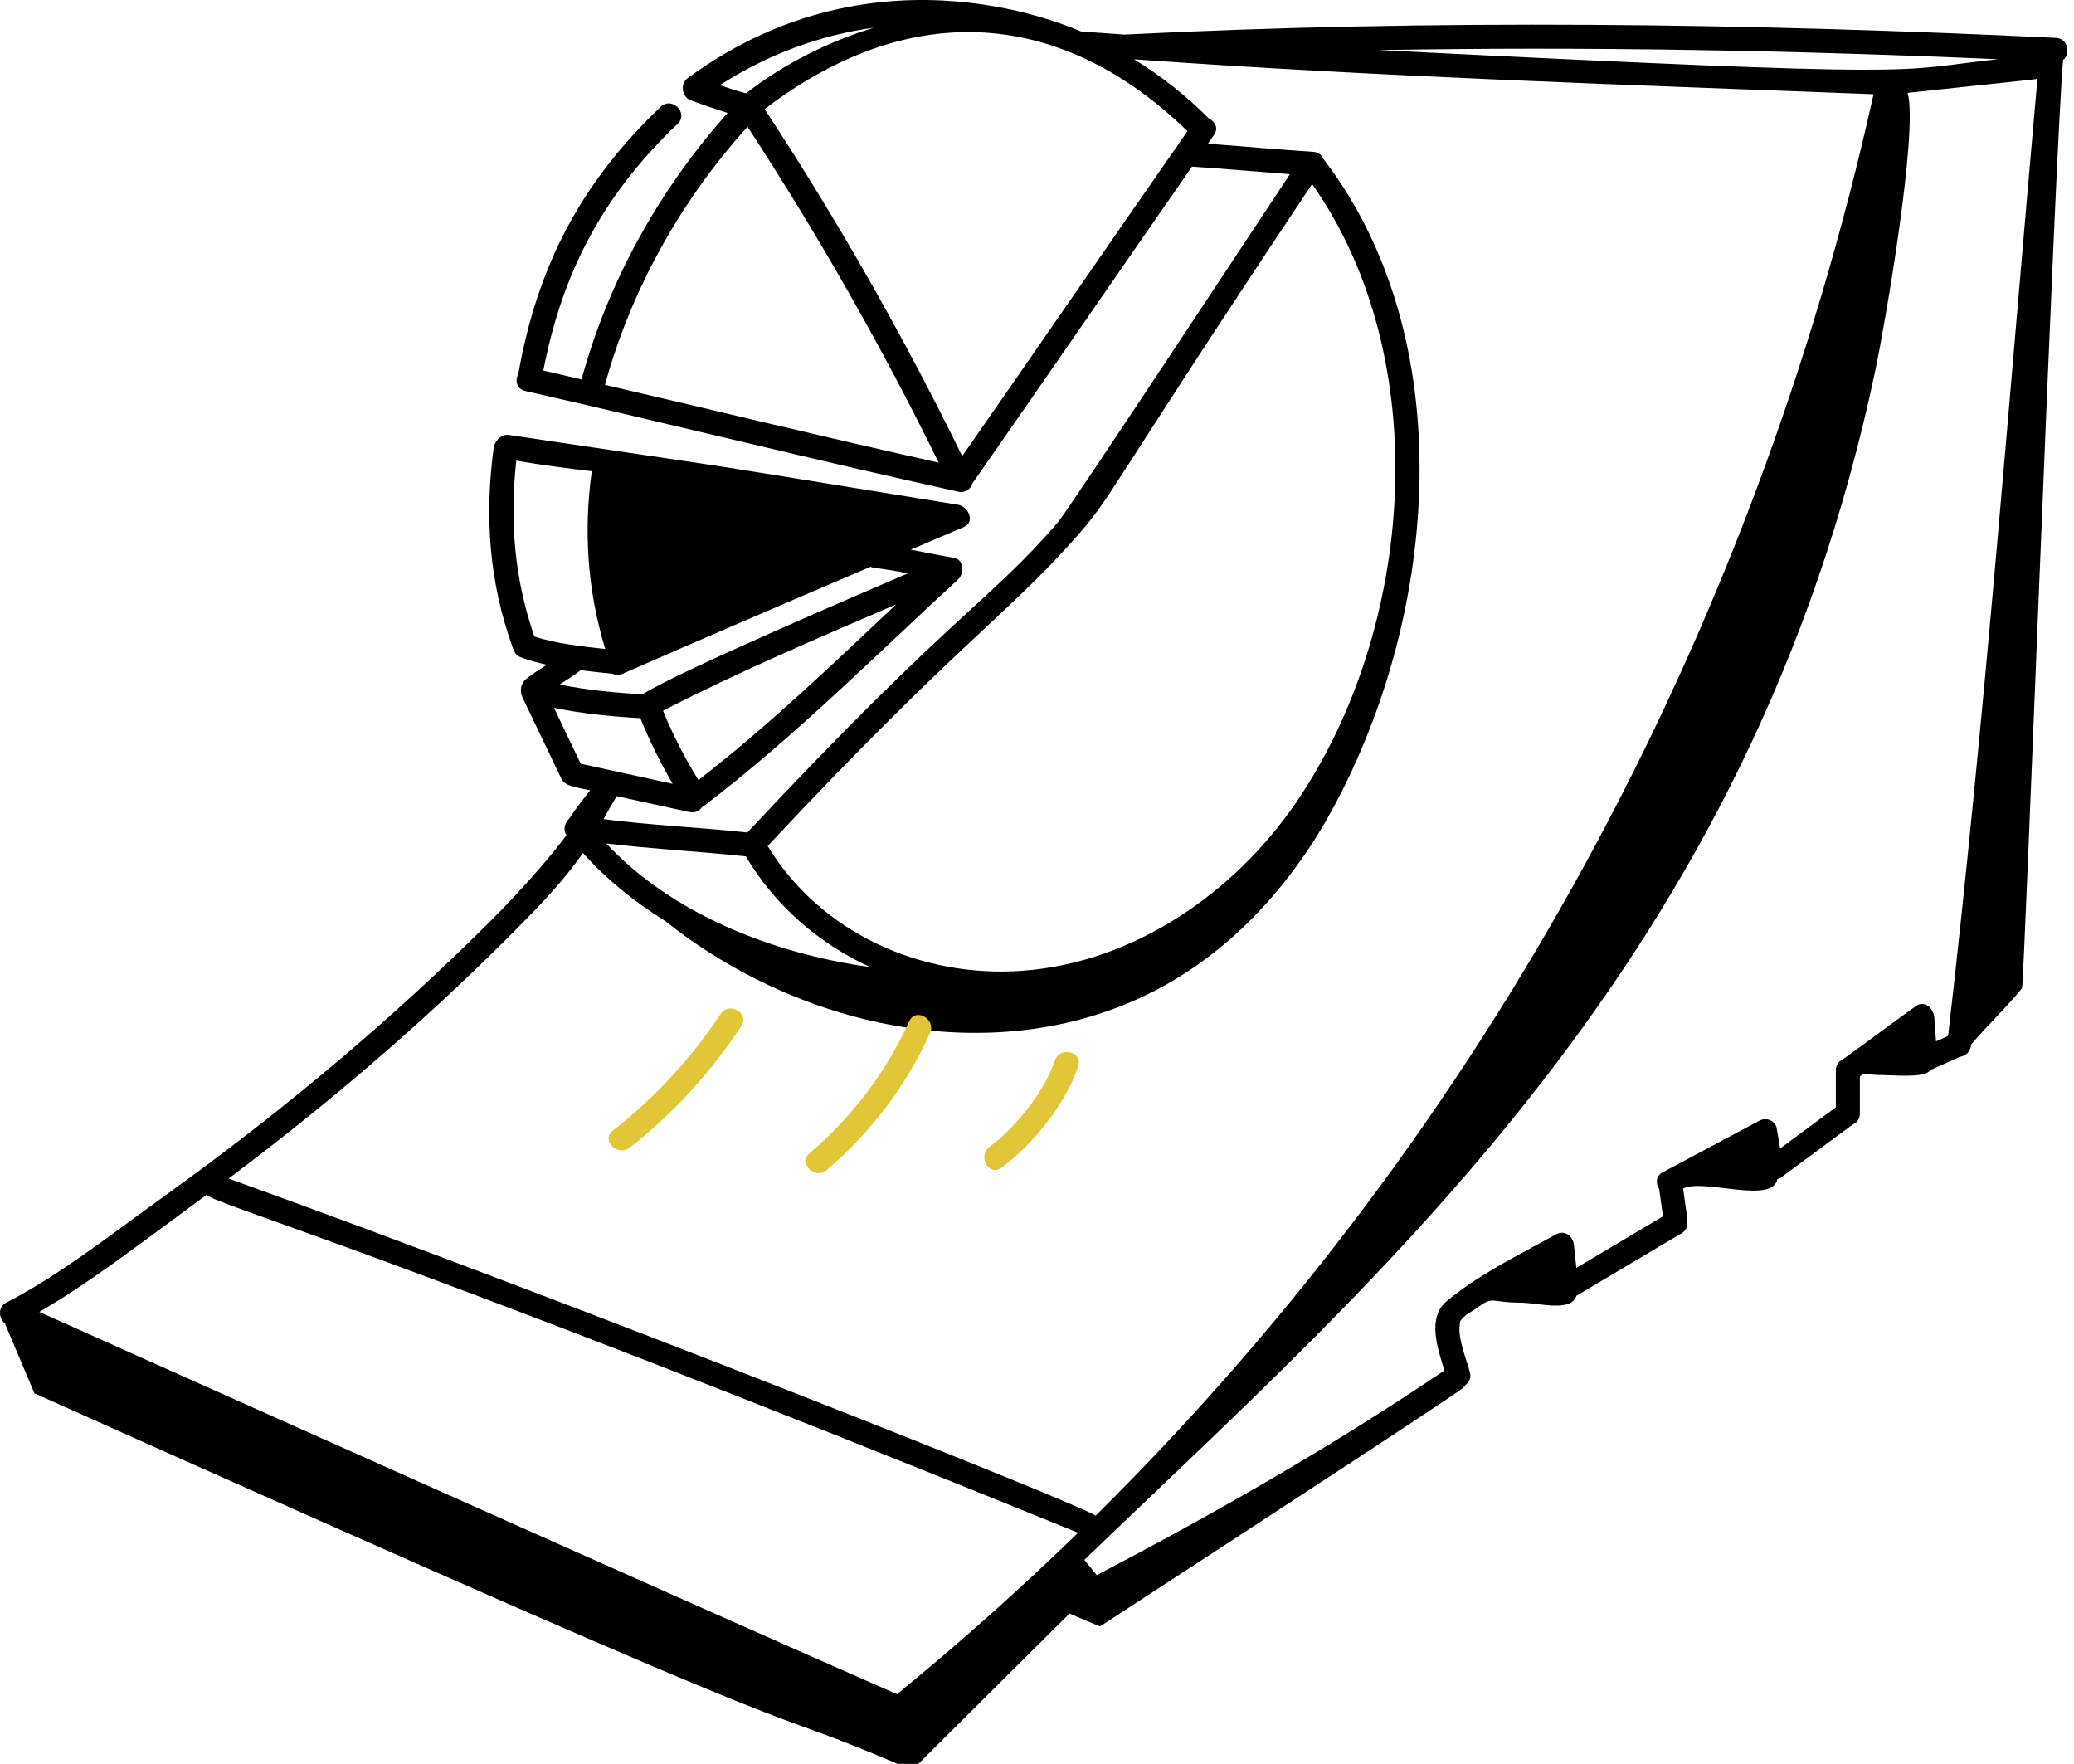 <svg width="147" height="125" viewBox="0 0 147 125" fill="none" xmlns="http://www.w3.org/2000/svg">
<path d="M36.142 30.833C35.489 30.698 35.044 31.325 34.988 31.747C34.342 36.638 34.666 41.225 36.337 45.881C36.458 46.223 36.561 46.452 36.931 46.588C37.534 46.808 38.145 46.973 38.762 47.108C38.261 47.425 37.755 47.743 37.297 48.11C36.96 48.38 36.765 48.895 37.067 49.498C37.977 51.4 38.888 53.301 39.798 55.204C40.05 55.729 40.887 55.802 41.832 56.008C41.31 56.663 40.799 57.325 40.337 58.023C40.014 58.319 39.892 58.842 40.154 59.181C39.272 60.393 37.172 62.876 34.718 65.32C27.902 72.111 20.302 78.554 11.616 84.789C8.04 87.355 4.317 90.312 0.402 92.339C-0.176 92.638 -0.089 93.508 0.397 93.812L0.363 93.827L2.44 98.739C65.904 127.203 50.808 119.496 64.653 125.436C64.709 125.379 75.52 114.617 75.809 114.343C76.019 114.44 76.21 114.521 77.961 115.263C110.492 94.077 102.56 99.056 103.775 98.227C104.116 97.995 104.298 97.655 104.185 97.245C103.929 96.31 103.341 94.911 103.458 93.941C103.474 93.803 103.48 93.714 103.48 93.655C103.809 93.146 104.281 92.981 104.721 92.659C105.865 91.822 105.626 92.304 107.715 92.313C109.131 92.32 111.326 93.021 111.739 91.823C114.224 90.346 116.709 88.868 119.193 87.391C119.548 87.181 119.647 86.841 119.583 86.529C119.598 86.306 119.618 86.535 119.295 84.23C120.701 83.482 125.633 85.38 125.978 83.552C126.079 83.53 126.182 83.484 126.287 83.406C127.961 82.155 129.655 80.93 131.33 79.681C131.606 79.568 131.823 79.32 131.823 78.93C131.823 78.05 131.823 77.169 131.823 76.289C131.91 76.226 131.997 76.161 132.085 76.097C132.5 76.133 132.897 76.178 133.09 76.179C133.807 76.182 135.634 76.338 136.374 76.107C136.599 76.037 136.769 75.928 136.892 75.789C136.931 75.777 136.971 75.764 137.009 75.747C137.645 75.466 138.277 75.177 138.911 74.895C139.327 74.831 139.652 74.56 139.713 74.016C140.816 72.716 142.32 71.278 143.315 70.028C143.473 69.827 145.649 10.711 146.227 4.243C146.77 3.841 146.599 2.725 145.717 2.683C123.726 1.628 101.691 1.348 79.695 2.45C78.673 2.375 77.65 2.308 76.628 2.229C76.459 2.218 62.447 -4.536 48.76 5.524C48.096 6.012 48.427 6.98 49.012 7.132C49.102 7.174 51.105 7.865 51.573 8.01C46.759 13.383 43.113 19.921 41.219 26.886C40.316 26.677 39.414 26.464 38.51 26.258C39.869 19.238 42.77 13.781 48.034 8.77C48.829 8.013 47.624 6.811 46.831 7.566C41.188 12.938 38.09 18.842 36.738 26.492C36.496 26.934 36.594 27.561 37.224 27.705C47.469 30.036 57.664 32.582 67.925 34.845C68.448 34.96 68.822 34.625 68.944 34.226C74.149 26.769 79.296 19.272 84.489 11.807C86.803 11.958 89.113 12.17 91.426 12.342C90.788 13.297 75.751 36.113 75 36.991C70.186 42.61 67.464 43.485 52.972 58.996C49.575 58.631 46.16 58.487 42.773 58.049C43.076 57.506 43.381 56.962 43.714 56.421C45.434 56.797 47.153 57.173 48.872 57.548C49.271 57.636 49.585 57.461 49.765 57.196C49.808 57.173 49.851 57.149 49.894 57.116C56.298 52.226 61.989 46.511 67.906 41.062C68.326 40.676 68.394 39.667 67.587 39.527C66.572 39.351 65.563 39.142 64.551 38.952C65.8 38.42 67.05 37.888 68.299 37.356C69.159 36.991 68.623 35.886 67.912 35.772C64.998 35.309 52.973 33.33 50.055 32.897L36.142 30.833ZM141.603 4.196C133.889 5.022 138.142 5.571 97.724 3.549C112.351 3.288 126.985 3.561 141.603 4.196ZM68.199 32.324C64.197 24.131 59.528 15.852 54.195 7.731C64.923 -0.437 75.583 0.953 84.165 9.296C78.822 16.957 73.539 24.66 68.199 32.324ZM52.876 6.615C52.86 6.61 52.847 6.603 52.831 6.599C52.217 6.443 51.617 6.242 51.02 6.035C54.424 3.838 58.153 2.482 61.95 1.956C58.683 2.958 55.593 4.512 52.876 6.615ZM52.983 8.985C57.985 16.639 62.505 24.58 66.535 32.787C58.633 31.018 50.763 29.113 42.878 27.271C44.73 20.518 48.283 14.17 52.983 8.985ZM76.025 38.34C79.014 35.006 77.961 35.576 92.999 13.044C101.759 25.475 100.247 44.57 91.899 56.82C87.505 63.267 80.393 68.212 72.472 68.795C65.323 69.321 58.152 66.122 54.41 59.953C67.667 45.791 71.138 43.794 76.025 38.34ZM61.666 68.532C54.712 67.57 47.571 64.72 42.968 59.771C46.257 60.168 49.566 60.336 52.862 60.687C54.943 64.205 58.052 66.866 61.666 68.532ZM49.502 55.278C48.532 53.709 47.687 52.075 46.994 50.364C52.379 47.595 57.959 45.227 63.521 42.83C58.968 47.116 54.446 51.449 49.502 55.278ZM37.875 45.109C36.45 40.982 36.128 36.934 36.593 32.639C38.366 32.96 40.156 33.175 41.945 33.394C41.349 37.673 41.645 41.856 42.898 45.992C41.195 45.801 39.511 45.63 37.875 45.109ZM43.418 47.748C43.628 47.84 43.877 47.858 44.136 47.744C49.728 45.29 56.587 42.346 61.706 40.164C62.026 40.309 61.966 40.166 64.353 40.63C62.532 41.419 48 47.602 45.548 49.203C43.569 49.097 41.6 48.901 39.662 48.509C40.17 48.185 40.684 47.861 41.161 47.498C41.499 47.539 43.271 47.739 43.418 47.748ZM39.266 50.163C41.28 50.572 43.332 50.781 45.385 50.895C46.039 52.503 46.8 54.055 47.679 55.548C45.507 55.073 43.334 54.598 41.161 54.122C40.529 52.802 39.898 51.483 39.266 50.163ZM25.062 76.475C29.09 73.077 32.974 69.508 36.681 65.762C38.387 64.037 39.948 62.41 41.321 60.449C42.981 62.312 44.956 63.911 47.133 65.254C56.998 73.125 71.015 75.894 82.008 70.127C87.445 67.274 91.633 62.539 94.488 57.264C102.044 43.304 103.481 23.936 93.833 11.307C93.827 11.3 93.82 11.295 93.815 11.289C93.701 11.008 93.455 10.781 93.072 10.757C90.583 10.601 88.1 10.367 85.614 10.185C85.759 9.976 85.903 9.766 86.049 9.557C86.385 9.075 86.117 8.61 85.701 8.416C84.067 6.772 82.277 5.368 80.379 4.201C97.827 5.454 115.316 6.006 132.794 6.676C124.243 45.148 105.156 80.214 77.651 107.412C77.17 106.844 40.506 92.27 16.204 83.519C19.221 81.253 22.178 78.907 25.062 76.475ZM14.643 84.671C15.403 85.423 26.868 88.463 76.413 108.621C72.302 112.615 68.02 116.432 63.578 120.061C49.518 113.911 2.841 92.998 2.784 92.971C6.198 90.999 9.486 88.473 14.643 84.671ZM102.559 92.19C101.142 93.364 101.87 95.473 102.375 97.12C94.467 102.471 86.189 107.2 77.732 111.623L76.854 110.545C97.605 90.549 124.163 68.017 132.938 26.155C133.579 23.096 135.975 9.356 135.21 6.581C144.9 5.546 144.229 5.633 144.409 5.567C142.399 28.191 140.683 50.848 138.078 73.414C137.792 73.541 137.507 73.669 137.221 73.797C137.18 73.231 137.139 72.665 137.098 72.098C137.056 71.521 136.458 70.83 135.796 71.299C134.05 72.537 132.353 73.842 130.606 75.08C130.597 75.086 130.592 75.093 130.584 75.099C130.322 75.218 130.121 75.461 130.121 75.837V78.47C128.808 79.446 127.488 80.412 126.174 81.386C126.088 80.9 126.002 80.415 125.924 79.929C125.85 79.471 125.198 79.099 124.639 79.454C124.581 79.484 118.356 82.8 117.852 83.072C117.341 83.349 117.345 83.889 117.602 84.261C117.612 84.365 117.539 83.86 117.867 86.2C115.82 87.417 113.773 88.634 111.727 89.851C111.67 89.304 111.613 88.758 111.556 88.212C111.49 87.581 110.881 87.139 110.276 87.478C107.648 88.947 104.889 90.259 102.559 92.19Z" fill="black"/>
<path d="M44.633 81.33C47.736 78.897 50.37 76.005 52.54 72.716C53.144 71.799 51.671 70.946 51.07 71.856C48.978 75.028 46.418 77.784 43.43 80.127C42.569 80.802 43.781 81.999 44.633 81.33Z" fill="#E1C638"/>
<path d="M58.586 82.927C61.724 80.234 64.201 76.989 65.917 73.224C66.368 72.235 64.902 71.369 64.448 72.365C62.786 76.01 60.421 79.117 57.383 81.724C56.551 82.438 57.759 83.637 58.586 82.927Z" fill="#E1C638"/>
<path d="M70.987 82.751C73.272 81.03 75.482 78.292 76.424 75.583C76.784 74.546 75.141 74.101 74.783 75.131C73.997 77.389 72.04 79.842 70.129 81.281C69.265 81.932 70.112 83.411 70.987 82.751Z" fill="#E1C638"/>
</svg>
